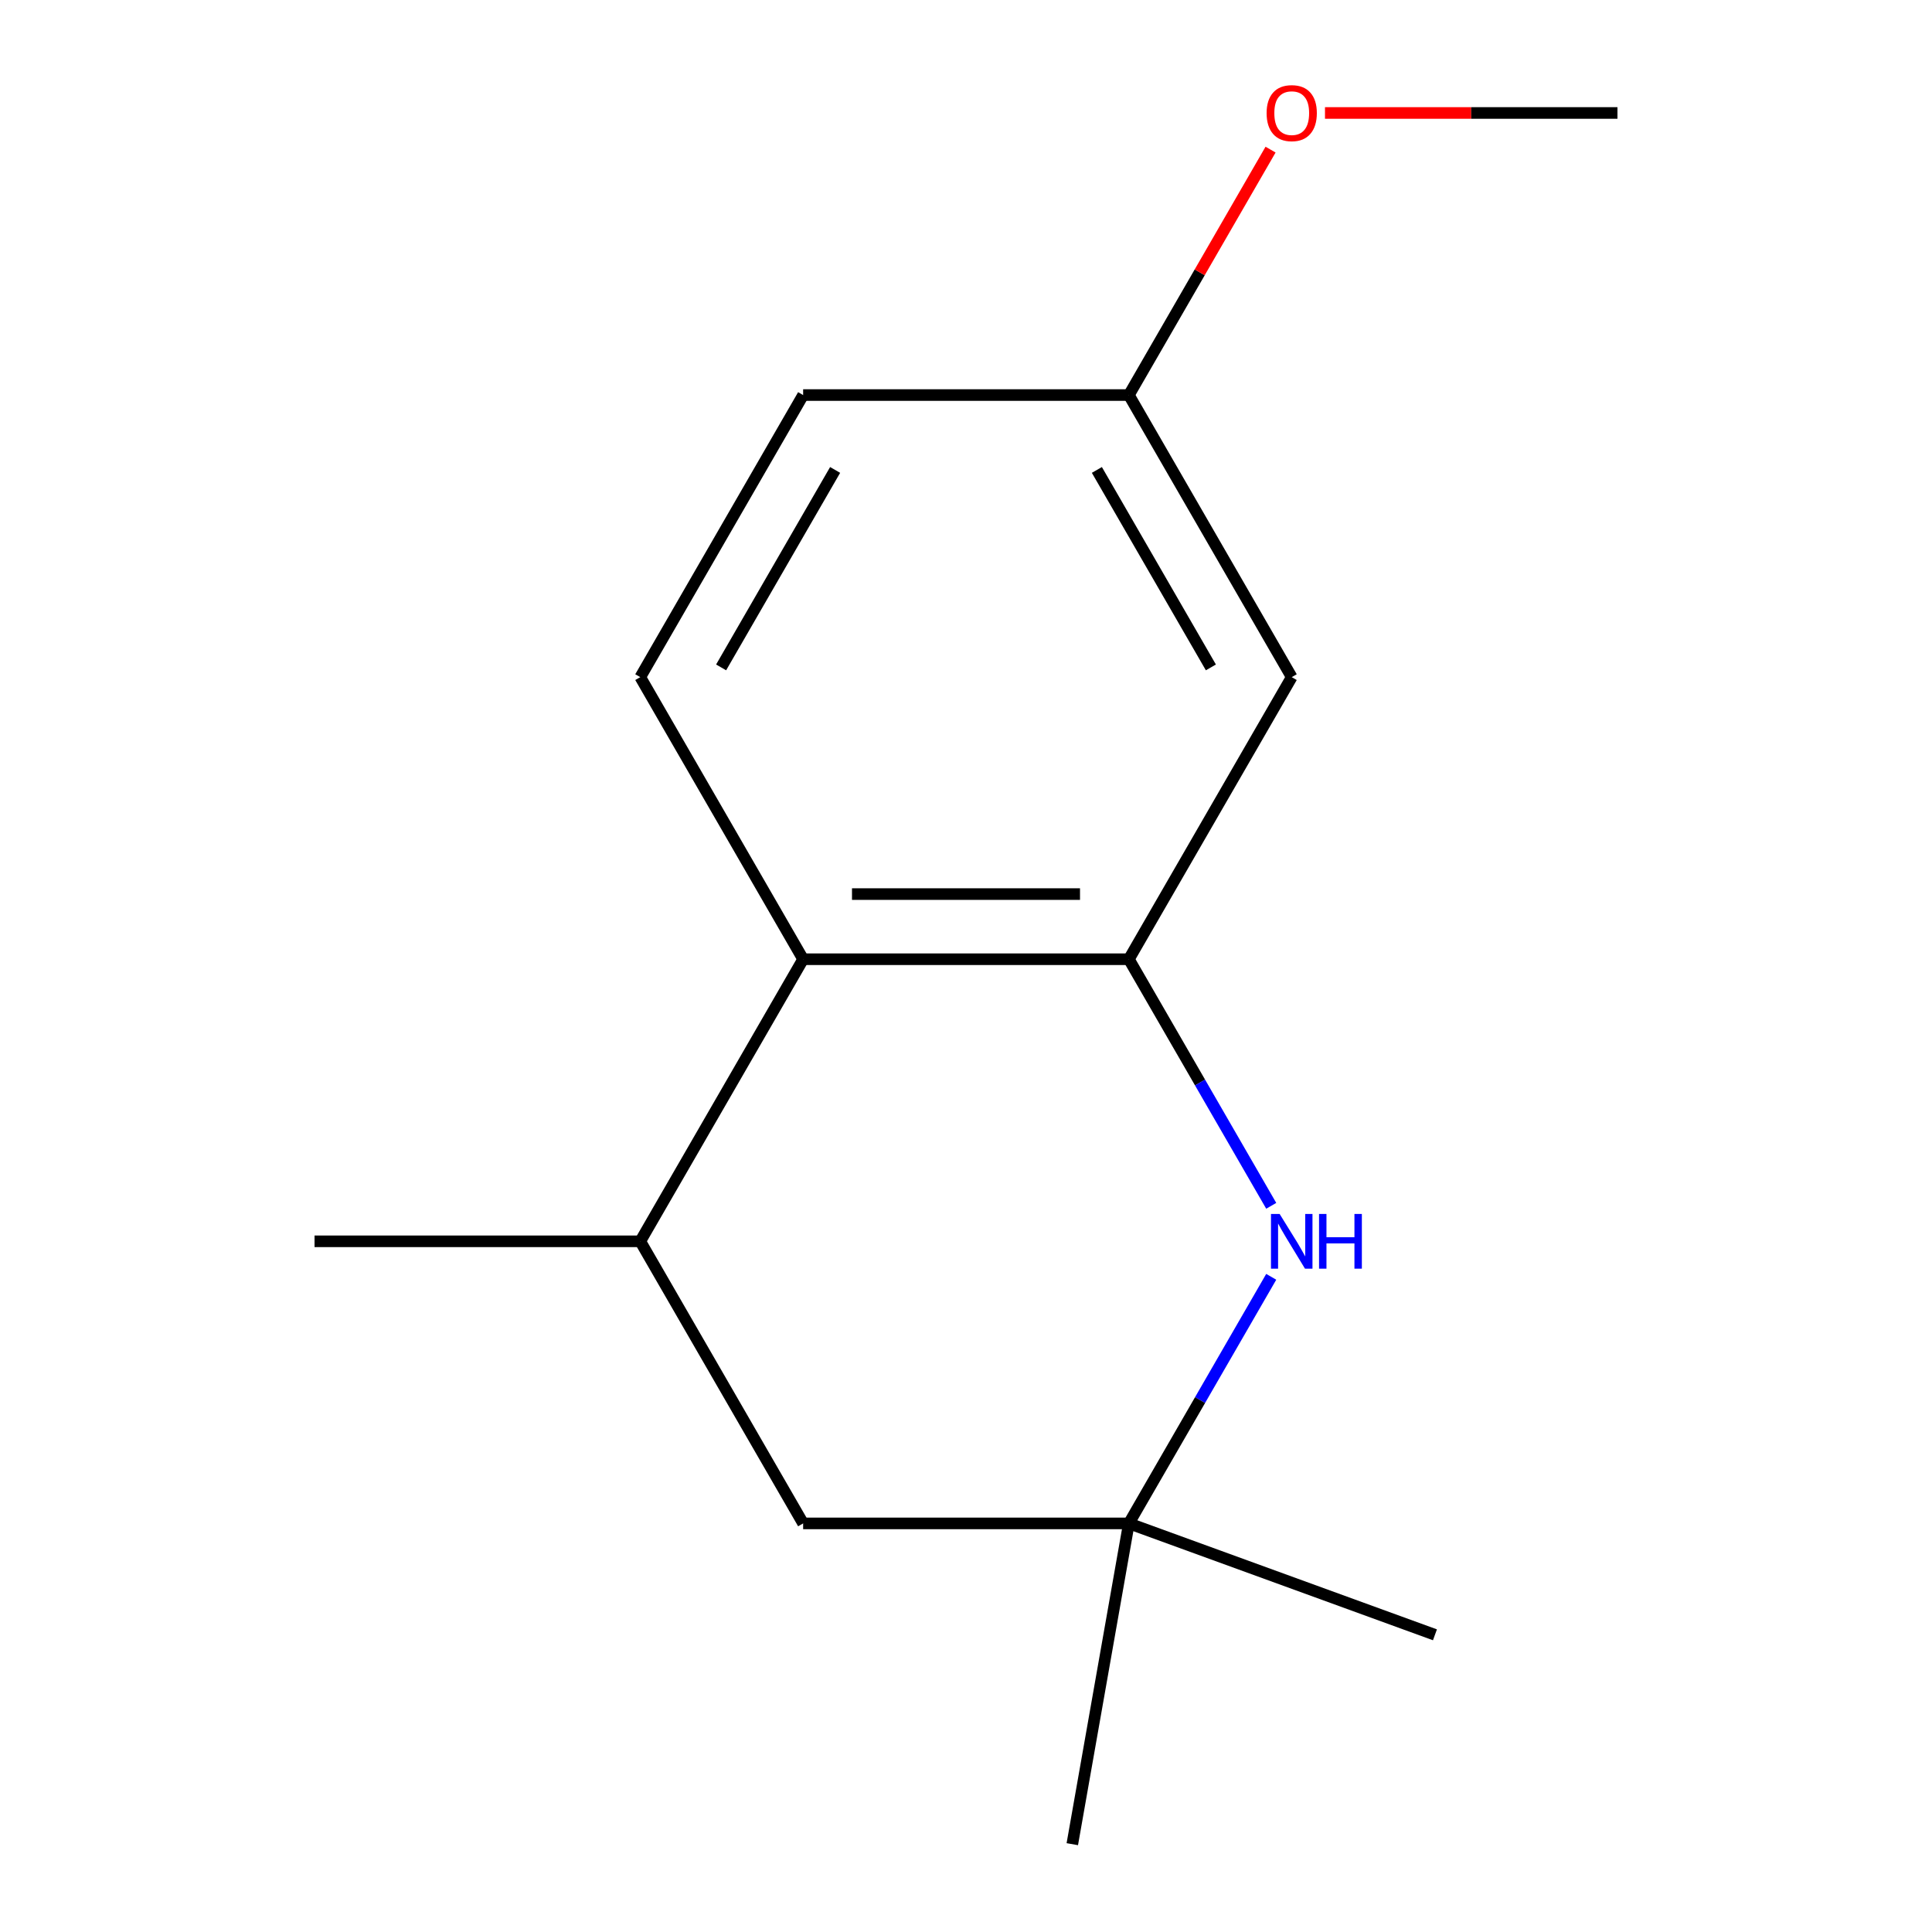 <?xml version='1.0' encoding='iso-8859-1'?>
<svg version='1.1' baseProfile='full'
              xmlns='http://www.w3.org/2000/svg'
                      xmlns:rdkit='http://www.rdkit.org/xml'
                      xmlns:xlink='http://www.w3.org/1999/xlink'
                  xml:space='preserve'
width='1000px' height='1000px' viewBox='0 0 1000 1000'>
<!-- END OF HEADER -->
<rect style='opacity:1.0;fill:#FFFFFF;stroke:none' width='1000' height='1000' x='0' y='0'> </rect>
<path class='bond-0' d='M 584.298,496.495 L 621.142,560.311' style='fill:none;fill-rule:evenodd;stroke:#000000;stroke-width:6px;stroke-linecap:butt;stroke-linejoin:miter;stroke-opacity:1' />
<path class='bond-0' d='M 621.142,560.311 L 657.987,624.128' style='fill:none;fill-rule:evenodd;stroke:#0000FF;stroke-width:6px;stroke-linecap:butt;stroke-linejoin:miter;stroke-opacity:1' />
<path class='bond-1' d='M 584.298,496.495 L 415.702,496.495' style='fill:none;fill-rule:evenodd;stroke:#000000;stroke-width:6px;stroke-linecap:butt;stroke-linejoin:miter;stroke-opacity:1' />
<path class='bond-1' d='M 559.009,462.776 L 440.991,462.776' style='fill:none;fill-rule:evenodd;stroke:#000000;stroke-width:6px;stroke-linecap:butt;stroke-linejoin:miter;stroke-opacity:1' />
<path class='bond-4' d='M 584.298,496.495 L 668.596,350.486' style='fill:none;fill-rule:evenodd;stroke:#000000;stroke-width:6px;stroke-linecap:butt;stroke-linejoin:miter;stroke-opacity:1' />
<path class='bond-2' d='M 657.987,660.878 L 621.142,724.694' style='fill:none;fill-rule:evenodd;stroke:#0000FF;stroke-width:6px;stroke-linecap:butt;stroke-linejoin:miter;stroke-opacity:1' />
<path class='bond-2' d='M 621.142,724.694 L 584.298,788.511' style='fill:none;fill-rule:evenodd;stroke:#000000;stroke-width:6px;stroke-linecap:butt;stroke-linejoin:miter;stroke-opacity:1' />
<path class='bond-3' d='M 415.702,496.495 L 331.404,642.503' style='fill:none;fill-rule:evenodd;stroke:#000000;stroke-width:6px;stroke-linecap:butt;stroke-linejoin:miter;stroke-opacity:1' />
<path class='bond-5' d='M 415.702,496.495 L 331.404,350.486' style='fill:none;fill-rule:evenodd;stroke:#000000;stroke-width:6px;stroke-linecap:butt;stroke-linejoin:miter;stroke-opacity:1' />
<path class='bond-10' d='M 584.298,788.511 L 555.022,954.545' style='fill:none;fill-rule:evenodd;stroke:#000000;stroke-width:6px;stroke-linecap:butt;stroke-linejoin:miter;stroke-opacity:1' />
<path class='bond-11' d='M 584.298,788.511 L 742.726,846.174' style='fill:none;fill-rule:evenodd;stroke:#000000;stroke-width:6px;stroke-linecap:butt;stroke-linejoin:miter;stroke-opacity:1' />
<path class='bond-15' d='M 584.298,788.511 L 415.702,788.511' style='fill:none;fill-rule:evenodd;stroke:#000000;stroke-width:6px;stroke-linecap:butt;stroke-linejoin:miter;stroke-opacity:1' />
<path class='bond-6' d='M 331.404,642.503 L 415.702,788.511' style='fill:none;fill-rule:evenodd;stroke:#000000;stroke-width:6px;stroke-linecap:butt;stroke-linejoin:miter;stroke-opacity:1' />
<path class='bond-12' d='M 331.404,642.503 L 162.809,642.503' style='fill:none;fill-rule:evenodd;stroke:#000000;stroke-width:6px;stroke-linecap:butt;stroke-linejoin:miter;stroke-opacity:1' />
<path class='bond-7' d='M 668.596,350.486 L 584.298,204.478' style='fill:none;fill-rule:evenodd;stroke:#000000;stroke-width:6px;stroke-linecap:butt;stroke-linejoin:miter;stroke-opacity:1' />
<path class='bond-7' d='M 626.749,345.445 L 567.741,243.239' style='fill:none;fill-rule:evenodd;stroke:#000000;stroke-width:6px;stroke-linecap:butt;stroke-linejoin:miter;stroke-opacity:1' />
<path class='bond-14' d='M 331.404,350.486 L 415.702,204.478' style='fill:none;fill-rule:evenodd;stroke:#000000;stroke-width:6px;stroke-linecap:butt;stroke-linejoin:miter;stroke-opacity:1' />
<path class='bond-14' d='M 373.251,345.445 L 432.259,243.239' style='fill:none;fill-rule:evenodd;stroke:#000000;stroke-width:6px;stroke-linecap:butt;stroke-linejoin:miter;stroke-opacity:1' />
<path class='bond-8' d='M 584.298,204.478 L 415.702,204.478' style='fill:none;fill-rule:evenodd;stroke:#000000;stroke-width:6px;stroke-linecap:butt;stroke-linejoin:miter;stroke-opacity:1' />
<path class='bond-9' d='M 584.298,204.478 L 620.969,140.962' style='fill:none;fill-rule:evenodd;stroke:#000000;stroke-width:6px;stroke-linecap:butt;stroke-linejoin:miter;stroke-opacity:1' />
<path class='bond-9' d='M 620.969,140.962 L 657.641,77.445' style='fill:none;fill-rule:evenodd;stroke:#FF0000;stroke-width:6px;stroke-linecap:butt;stroke-linejoin:miter;stroke-opacity:1' />
<path class='bond-13' d='M 685.811,58.47 L 761.501,58.47' style='fill:none;fill-rule:evenodd;stroke:#FF0000;stroke-width:6px;stroke-linecap:butt;stroke-linejoin:miter;stroke-opacity:1' />
<path class='bond-13' d='M 761.501,58.47 L 837.191,58.47' style='fill:none;fill-rule:evenodd;stroke:#000000;stroke-width:6px;stroke-linecap:butt;stroke-linejoin:miter;stroke-opacity:1' />
<path  class='atom-1' d='M 662.336 628.343
L 671.616 643.343
Q 672.536 644.823, 674.016 647.503
Q 675.496 650.183, 675.576 650.343
L 675.576 628.343
L 679.336 628.343
L 679.336 656.663
L 675.456 656.663
L 665.496 640.263
Q 664.336 638.343, 663.096 636.143
Q 661.896 633.943, 661.536 633.263
L 661.536 656.663
L 657.856 656.663
L 657.856 628.343
L 662.336 628.343
' fill='#0000FF'/>
<path  class='atom-1' d='M 682.736 628.343
L 686.576 628.343
L 686.576 640.383
L 701.056 640.383
L 701.056 628.343
L 704.896 628.343
L 704.896 656.663
L 701.056 656.663
L 701.056 643.583
L 686.576 643.583
L 686.576 656.663
L 682.736 656.663
L 682.736 628.343
' fill='#0000FF'/>
<path  class='atom-10' d='M 655.596 58.55
Q 655.596 51.75, 658.956 47.95
Q 662.316 44.15, 668.596 44.15
Q 674.876 44.15, 678.236 47.95
Q 681.596 51.75, 681.596 58.55
Q 681.596 65.43, 678.196 69.35
Q 674.796 73.23, 668.596 73.23
Q 662.356 73.23, 658.956 69.35
Q 655.596 65.47, 655.596 58.55
M 668.596 70.03
Q 672.916 70.03, 675.236 67.15
Q 677.596 64.23, 677.596 58.55
Q 677.596 52.99, 675.236 50.19
Q 672.916 47.35, 668.596 47.35
Q 664.276 47.35, 661.916 50.15
Q 659.596 52.95, 659.596 58.55
Q 659.596 64.27, 661.916 67.15
Q 664.276 70.03, 668.596 70.03
' fill='#FF0000'/>
</svg>
